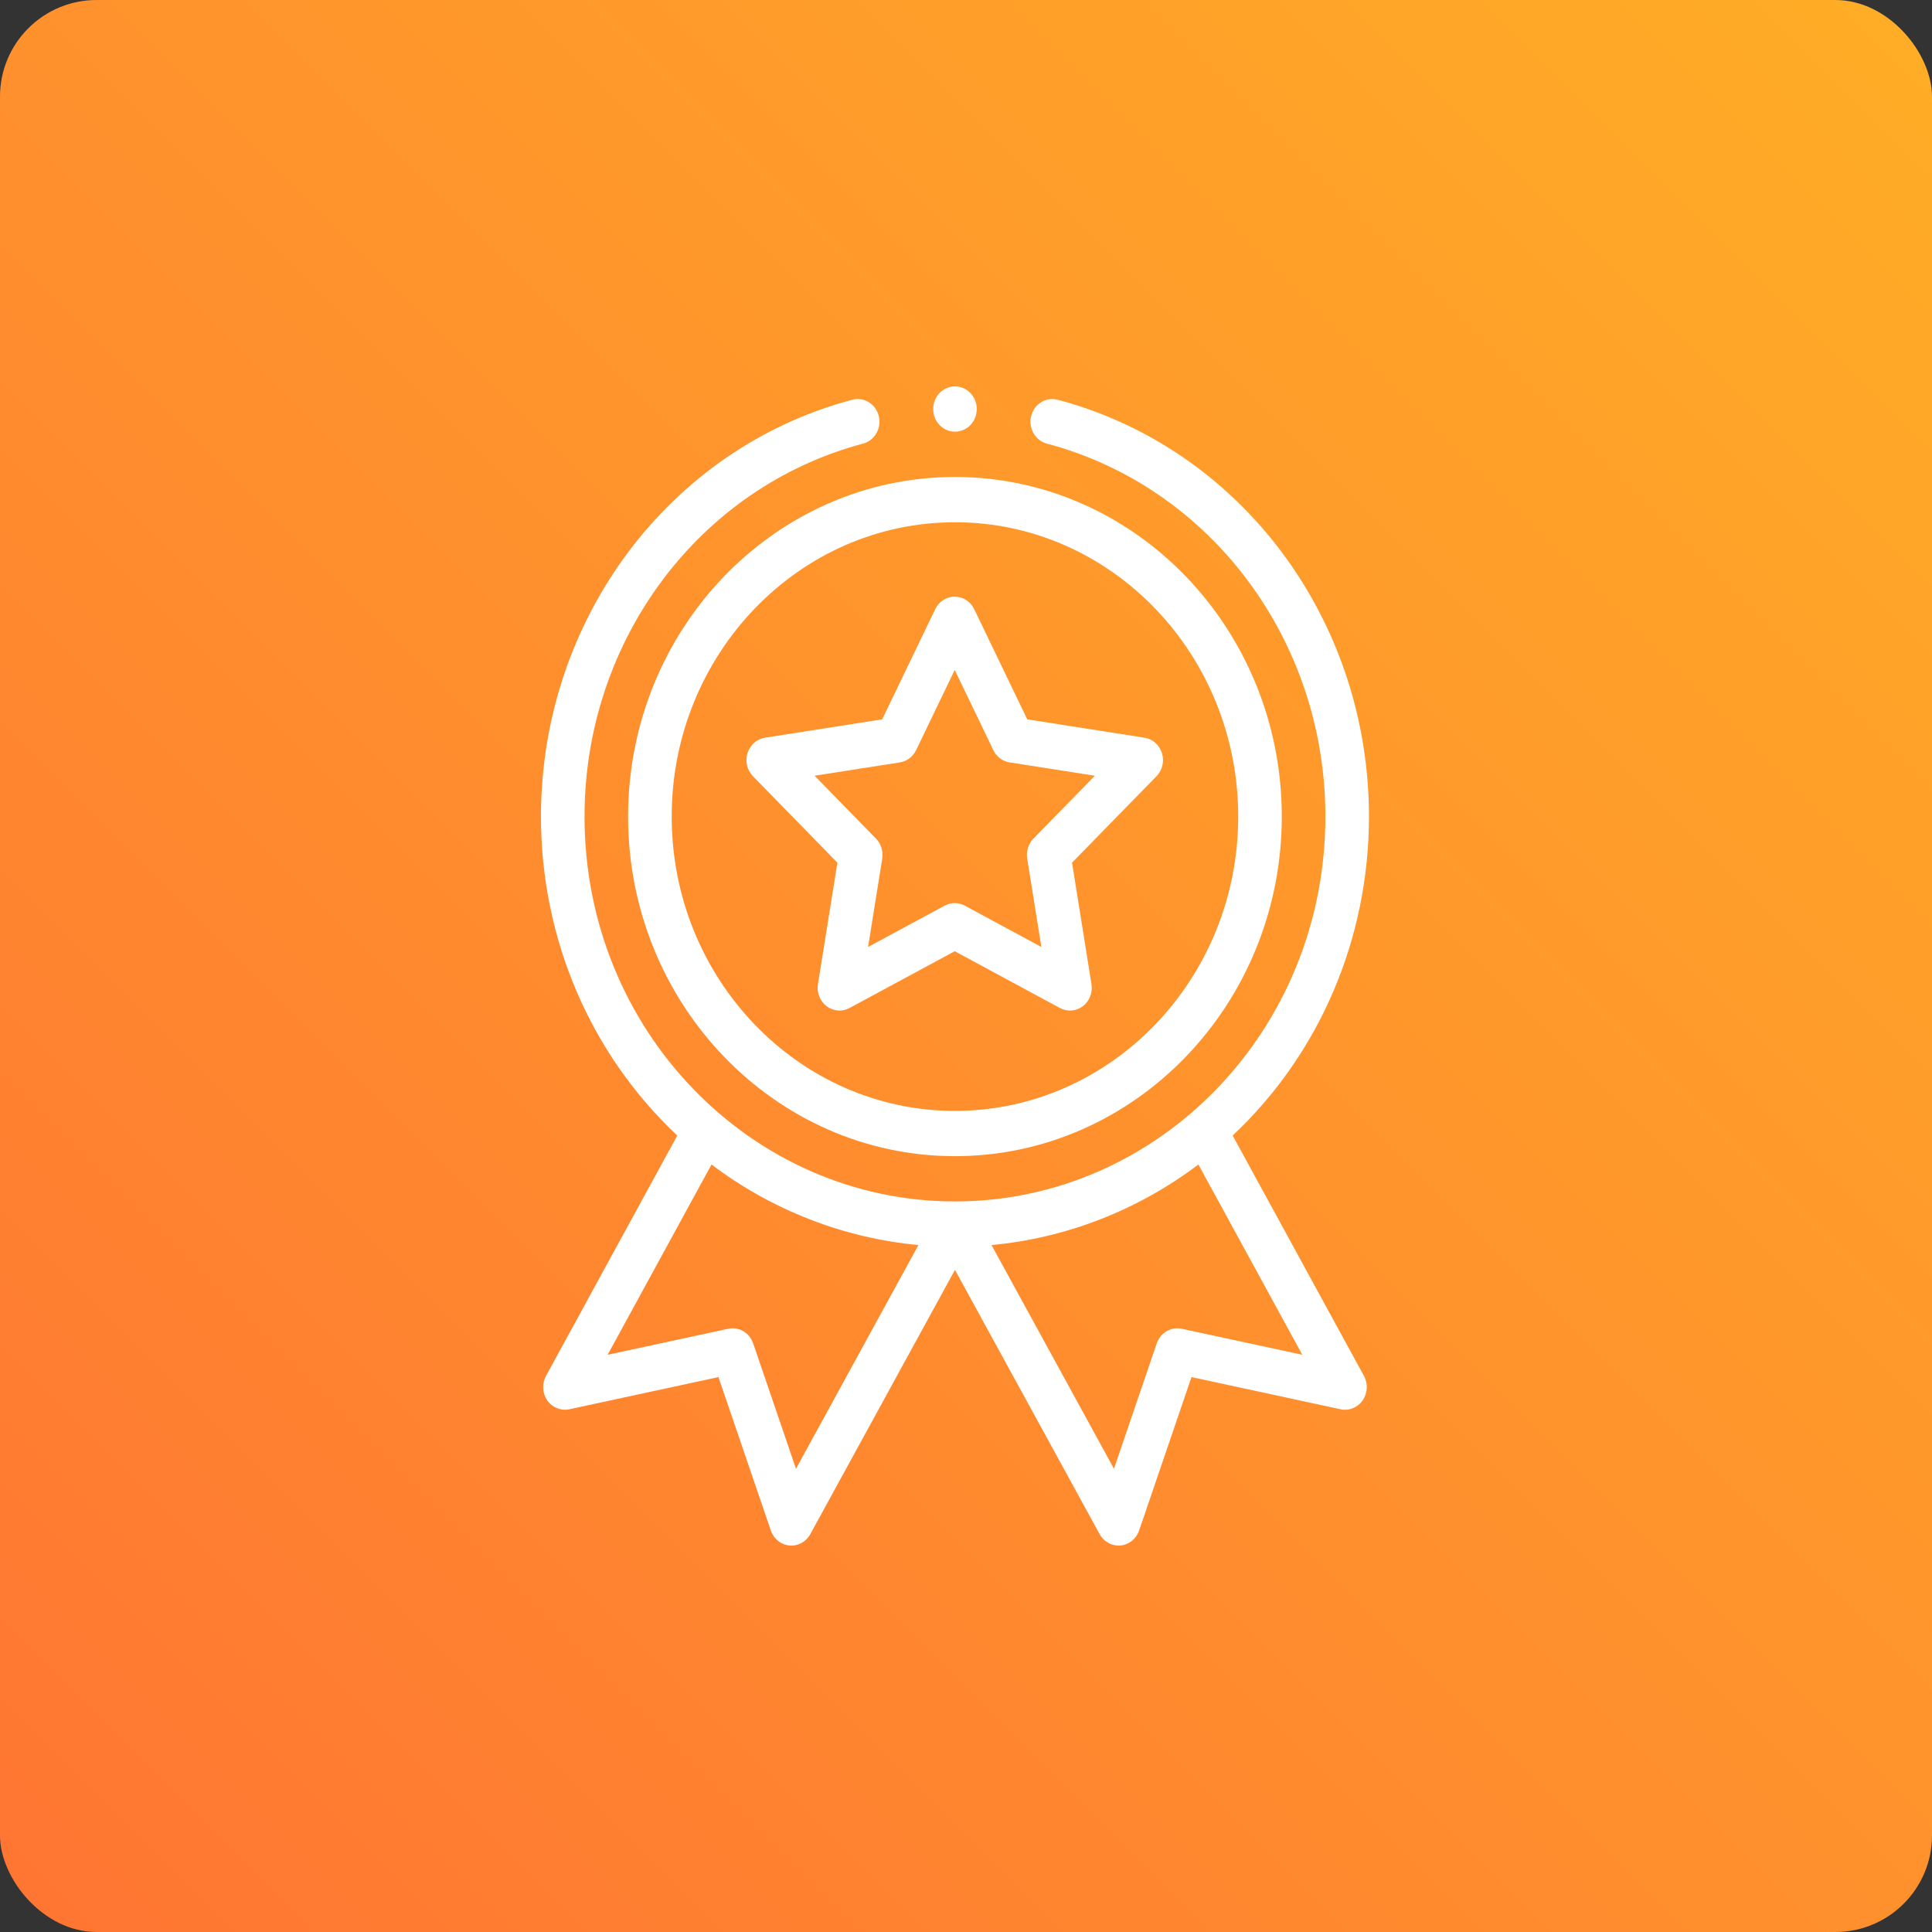 <?xml version="1.0" encoding="UTF-8"?> <svg xmlns="http://www.w3.org/2000/svg" width="60" height="60" viewBox="0 0 60 60" fill="none"><rect x="0" y="0" width="60" height="60" fill="#333333" stroke="none"/><rect width="60" height="60" rx="3" fill="url(#paint0_linear_1_164)"></rect><g clip-path="url(#clip0_1_164)"><path d="M19.506 25.359C19.506 31.175 24.059 35.906 29.657 35.906C35.254 35.906 39.807 31.175 39.807 25.359C39.807 19.544 35.254 14.813 29.657 14.813C24.059 14.813 19.506 19.544 19.506 25.359ZM29.657 16.219C34.507 16.219 38.454 20.319 38.454 25.359C38.454 30.4 34.507 34.5 29.657 34.5C24.806 34.5 20.86 30.4 20.86 25.359C20.86 20.319 24.806 16.219 29.657 16.219Z" fill="white"></path><path d="M23.383 24.106L26.006 26.791L25.402 30.565C25.36 30.828 25.465 31.093 25.672 31.25C25.88 31.406 26.154 31.427 26.382 31.305L29.65 29.541L32.917 31.305C33.143 31.426 33.418 31.407 33.627 31.25C33.834 31.093 33.939 30.828 33.897 30.565L33.293 26.791L35.916 24.106C36.099 23.919 36.164 23.641 36.085 23.388C36.006 23.134 35.796 22.95 35.542 22.91L31.902 22.34L30.255 18.918C30.14 18.68 29.906 18.529 29.65 18.529C29.393 18.529 29.159 18.68 29.044 18.918L27.397 22.34L23.757 22.91C23.504 22.949 23.294 23.134 23.214 23.388C23.135 23.641 23.201 23.919 23.383 24.106ZM27.946 23.677C28.164 23.643 28.352 23.501 28.451 23.296L29.65 20.805L30.849 23.296C30.947 23.501 31.135 23.643 31.353 23.677L34.003 24.091L32.093 26.045C31.937 26.206 31.865 26.436 31.901 26.662L32.34 29.409L29.962 28.125C29.864 28.073 29.757 28.046 29.65 28.046C29.543 28.046 29.436 28.073 29.338 28.125L26.959 29.409L27.399 26.662C27.435 26.436 27.363 26.206 27.206 26.045L25.297 24.091L27.946 23.677Z" fill="white"></path><path d="M30.334 12.703C30.334 13.092 30.031 13.406 29.658 13.406C29.284 13.406 28.981 13.092 28.981 12.703C28.981 12.315 29.284 12 29.658 12C30.031 12 30.334 12.315 30.334 12.703Z" fill="white"></path><path d="M26.468 12.414C20.776 13.924 16.8 19.247 16.8 25.359C16.8 29.155 18.336 32.732 21.033 35.265L16.956 42.731C16.825 42.971 16.841 43.269 16.997 43.492C17.154 43.715 17.422 43.822 17.682 43.766L22.312 42.767L23.939 47.532C24.027 47.791 24.253 47.973 24.517 47.997C24.781 48.022 25.034 47.883 25.165 47.644L29.657 39.437L34.15 47.644C34.271 47.865 34.496 47.999 34.738 47.999C34.757 47.999 34.778 47.999 34.797 47.997C35.061 47.973 35.287 47.791 35.376 47.532L37.003 42.767L41.633 43.766C41.893 43.822 42.16 43.715 42.317 43.492C42.474 43.269 42.49 42.971 42.359 42.731L38.282 35.265C40.978 32.732 42.514 29.155 42.514 25.359C42.514 19.247 38.539 13.924 32.846 12.414C32.484 12.318 32.116 12.545 32.023 12.922C31.931 13.298 32.15 13.681 32.512 13.777C37.604 15.128 41.161 19.89 41.161 25.359C41.161 32.015 35.959 37.312 29.657 37.312C23.351 37.312 18.153 32.011 18.153 25.359C18.153 19.89 21.71 15.128 26.803 13.777C27.165 13.681 27.384 13.298 27.291 12.922C27.199 12.545 26.831 12.318 26.468 12.414ZM24.72 45.613L23.39 41.719C23.277 41.388 22.946 41.194 22.615 41.266L18.871 42.074L22.097 36.165C23.979 37.586 26.206 38.452 28.523 38.666L24.72 45.613ZM36.7 41.266C36.369 41.194 36.038 41.388 35.924 41.719L34.595 45.613L30.792 38.666C33.108 38.452 35.336 37.586 37.217 36.165L40.444 42.074L36.7 41.266Z" fill="white"></path></g><defs><linearGradient id="paint0_linear_1_164" x1="0" y1="60" x2="60" y2="0" gradientUnits="userSpaceOnUse"><stop stop-color="#FF7533"></stop><stop offset="1" stop-color="#FFAD26"></stop></linearGradient><clipPath id="clip0_1_164"><rect width="36" height="36" fill="white" transform="translate(12 12)"></rect></clipPath></defs></svg> 